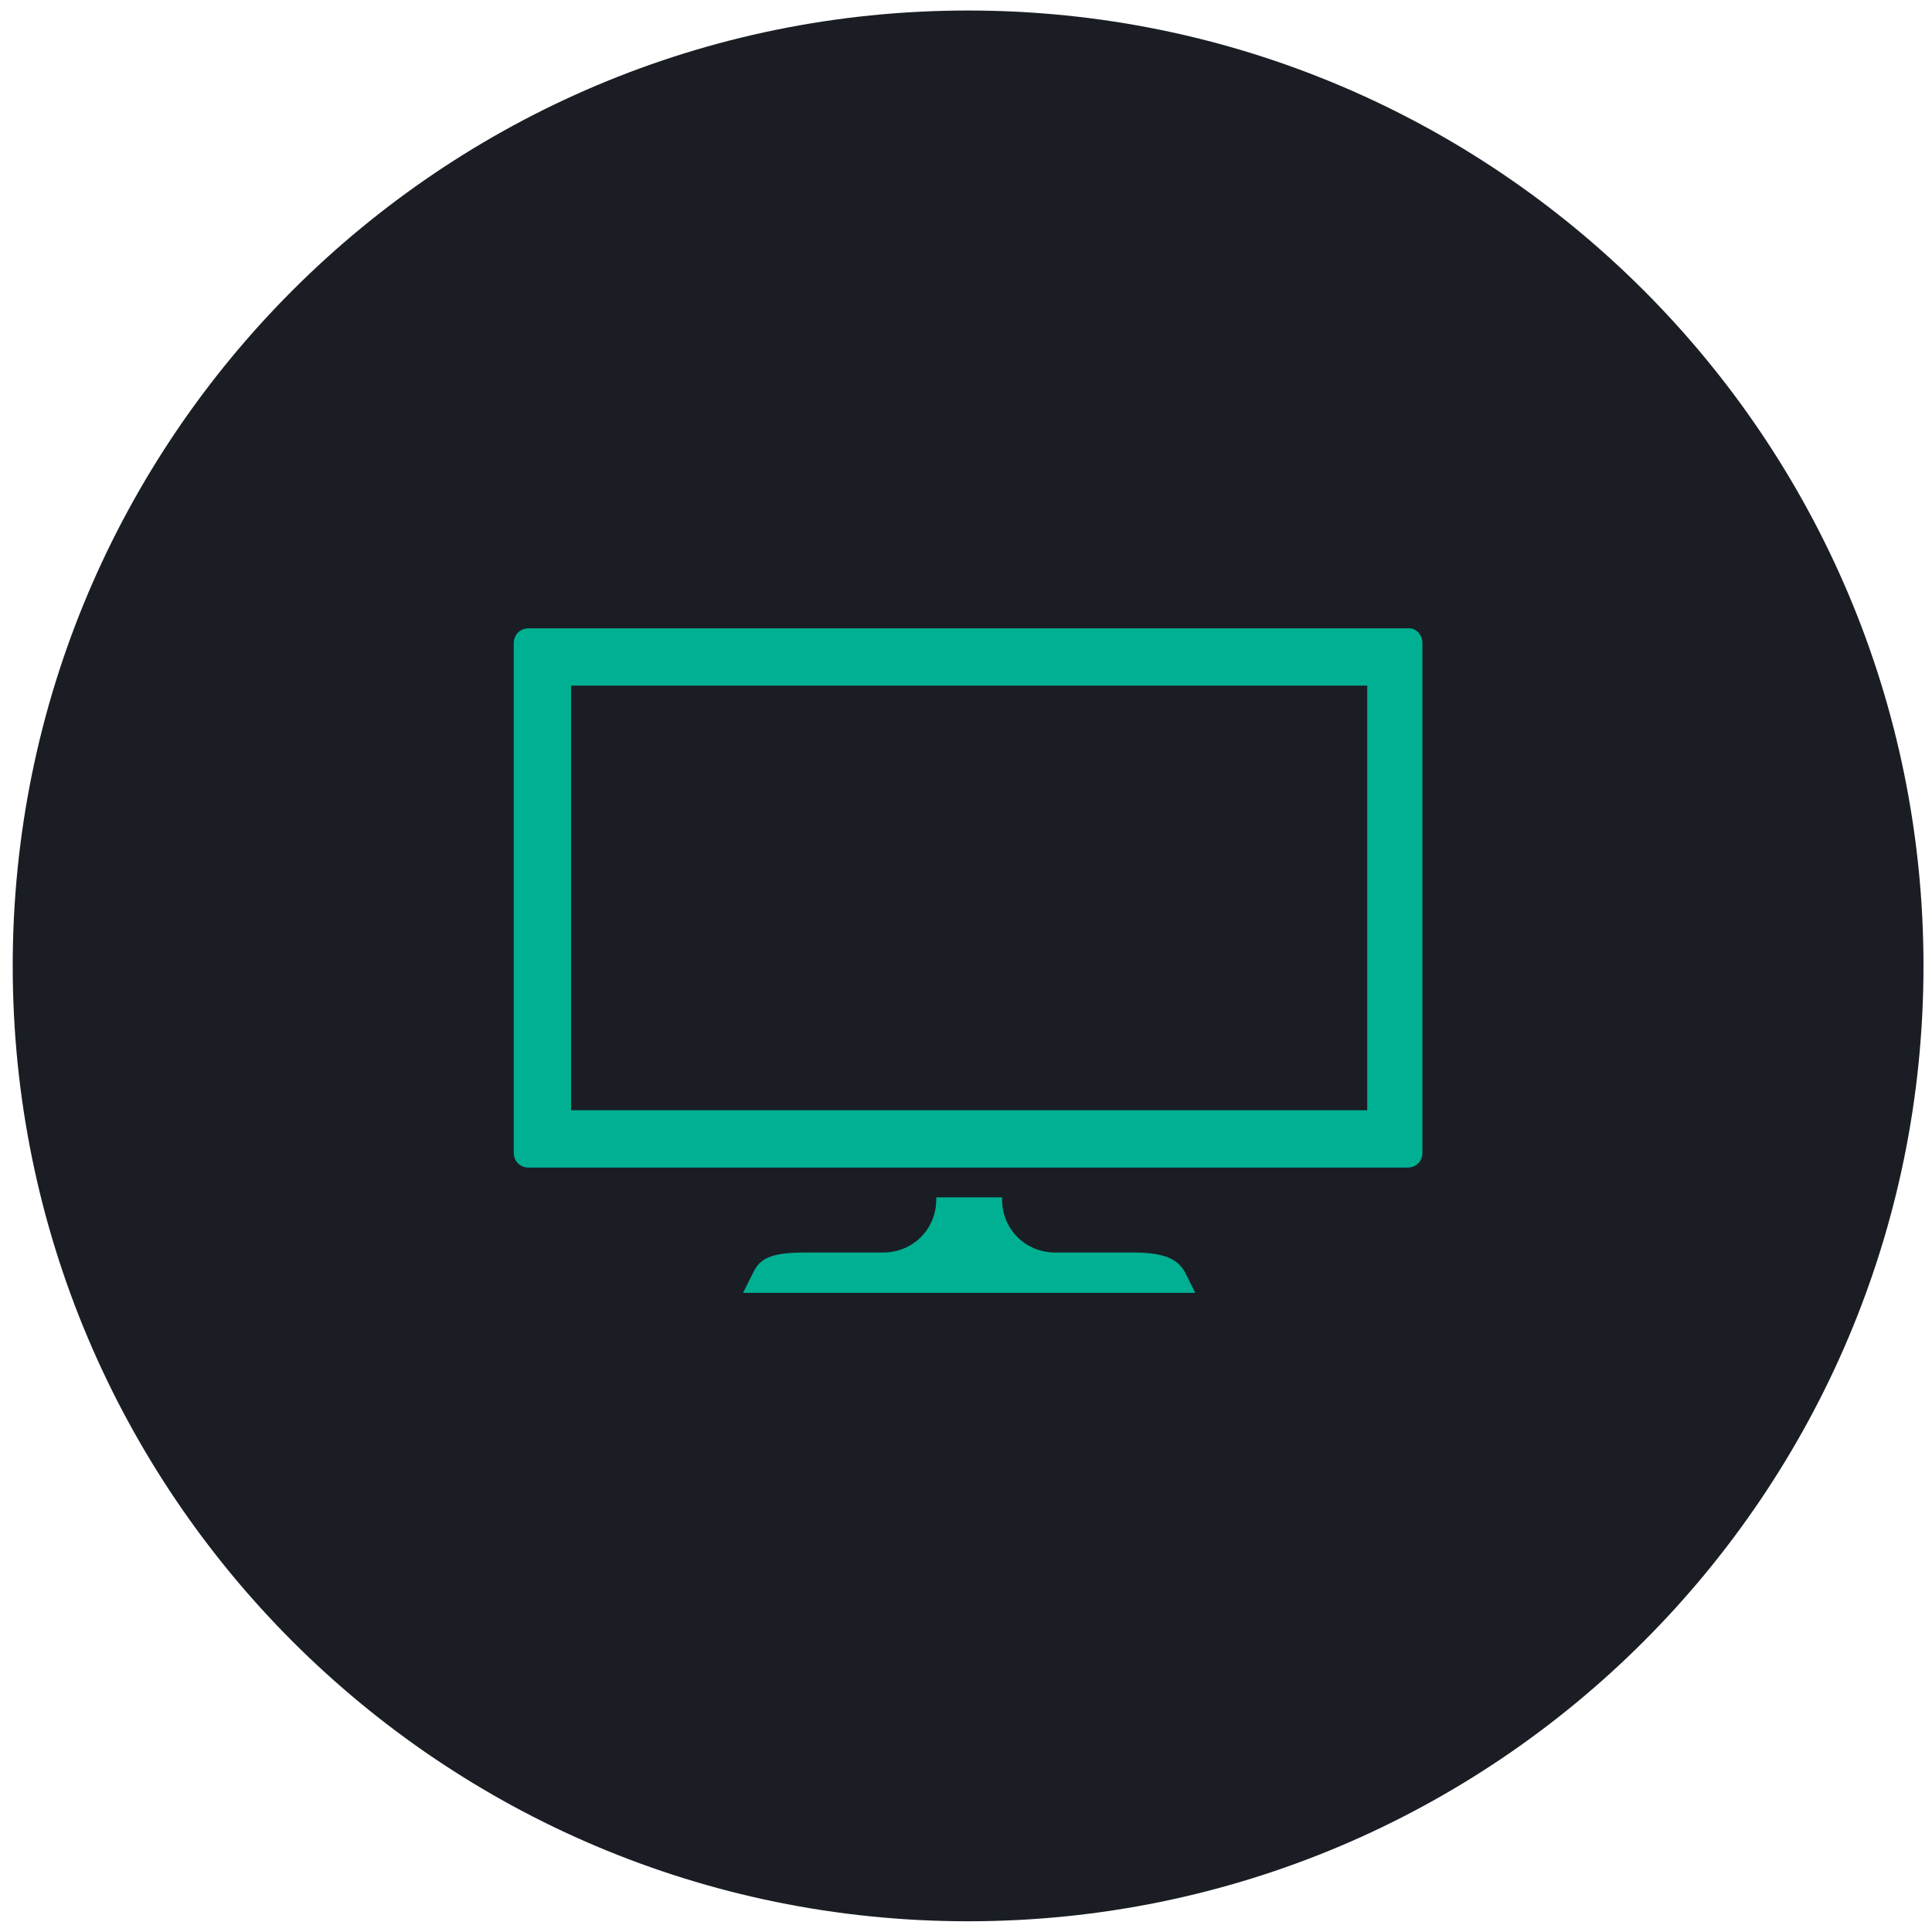 <svg width="91" height="91" viewBox="0 0 91 91" fill="none" xmlns="http://www.w3.org/2000/svg">
<g clip-path="url(#clip0_1128_19499)">
<g clip-path="url(#clip1_1128_19499)">
<g clip-path="url(#clip2_1128_19499)">
<path d="M45.599 90.495C70.452 90.495 90.599 70.347 90.599 45.495C90.599 20.642 70.452 0.495 45.599 0.495C20.746 0.495 0.599 20.642 0.599 45.495C0.599 70.347 20.746 90.495 45.599 90.495Z" fill="#1A1E24"/>
<path d="M66.399 29.595H24.899C24.499 29.595 24.199 29.895 24.199 30.295V54.295C24.199 54.695 24.499 54.995 24.899 54.995H66.299C66.699 54.995 66.999 54.695 66.999 54.295V30.295C66.999 29.895 66.699 29.595 66.399 29.595ZM64.399 52.295H26.899V32.295H64.399V52.295Z" fill="#00B093"/>
<path d="M44.099 56.295V56.495C44.099 57.895 42.999 58.995 41.599 58.995H37.899C36.299 58.995 35.799 59.295 35.499 59.895L34.999 60.895H56.299L55.799 59.895C55.499 59.395 54.999 58.995 53.399 58.995H49.699C48.299 58.995 47.199 57.895 47.199 56.495V56.395H44.099V56.295Z" fill="#00B093"/>
</g>
</g>
</g>
<defs>
<clipPath id="clip0_1128_19499">
<rect width="90" height="90" fill="white" transform="translate(0.599 0.495)"/>
</clipPath>
<clipPath id="clip1_1128_19499">
<rect width="90" height="90" fill="white" transform="translate(0.599 0.495)"/>
</clipPath>
<clipPath id="clip2_1128_19499">
<rect width="90" height="90" fill="white" transform="translate(0.599 0.495)"/>
</clipPath>
</defs>
</svg>
